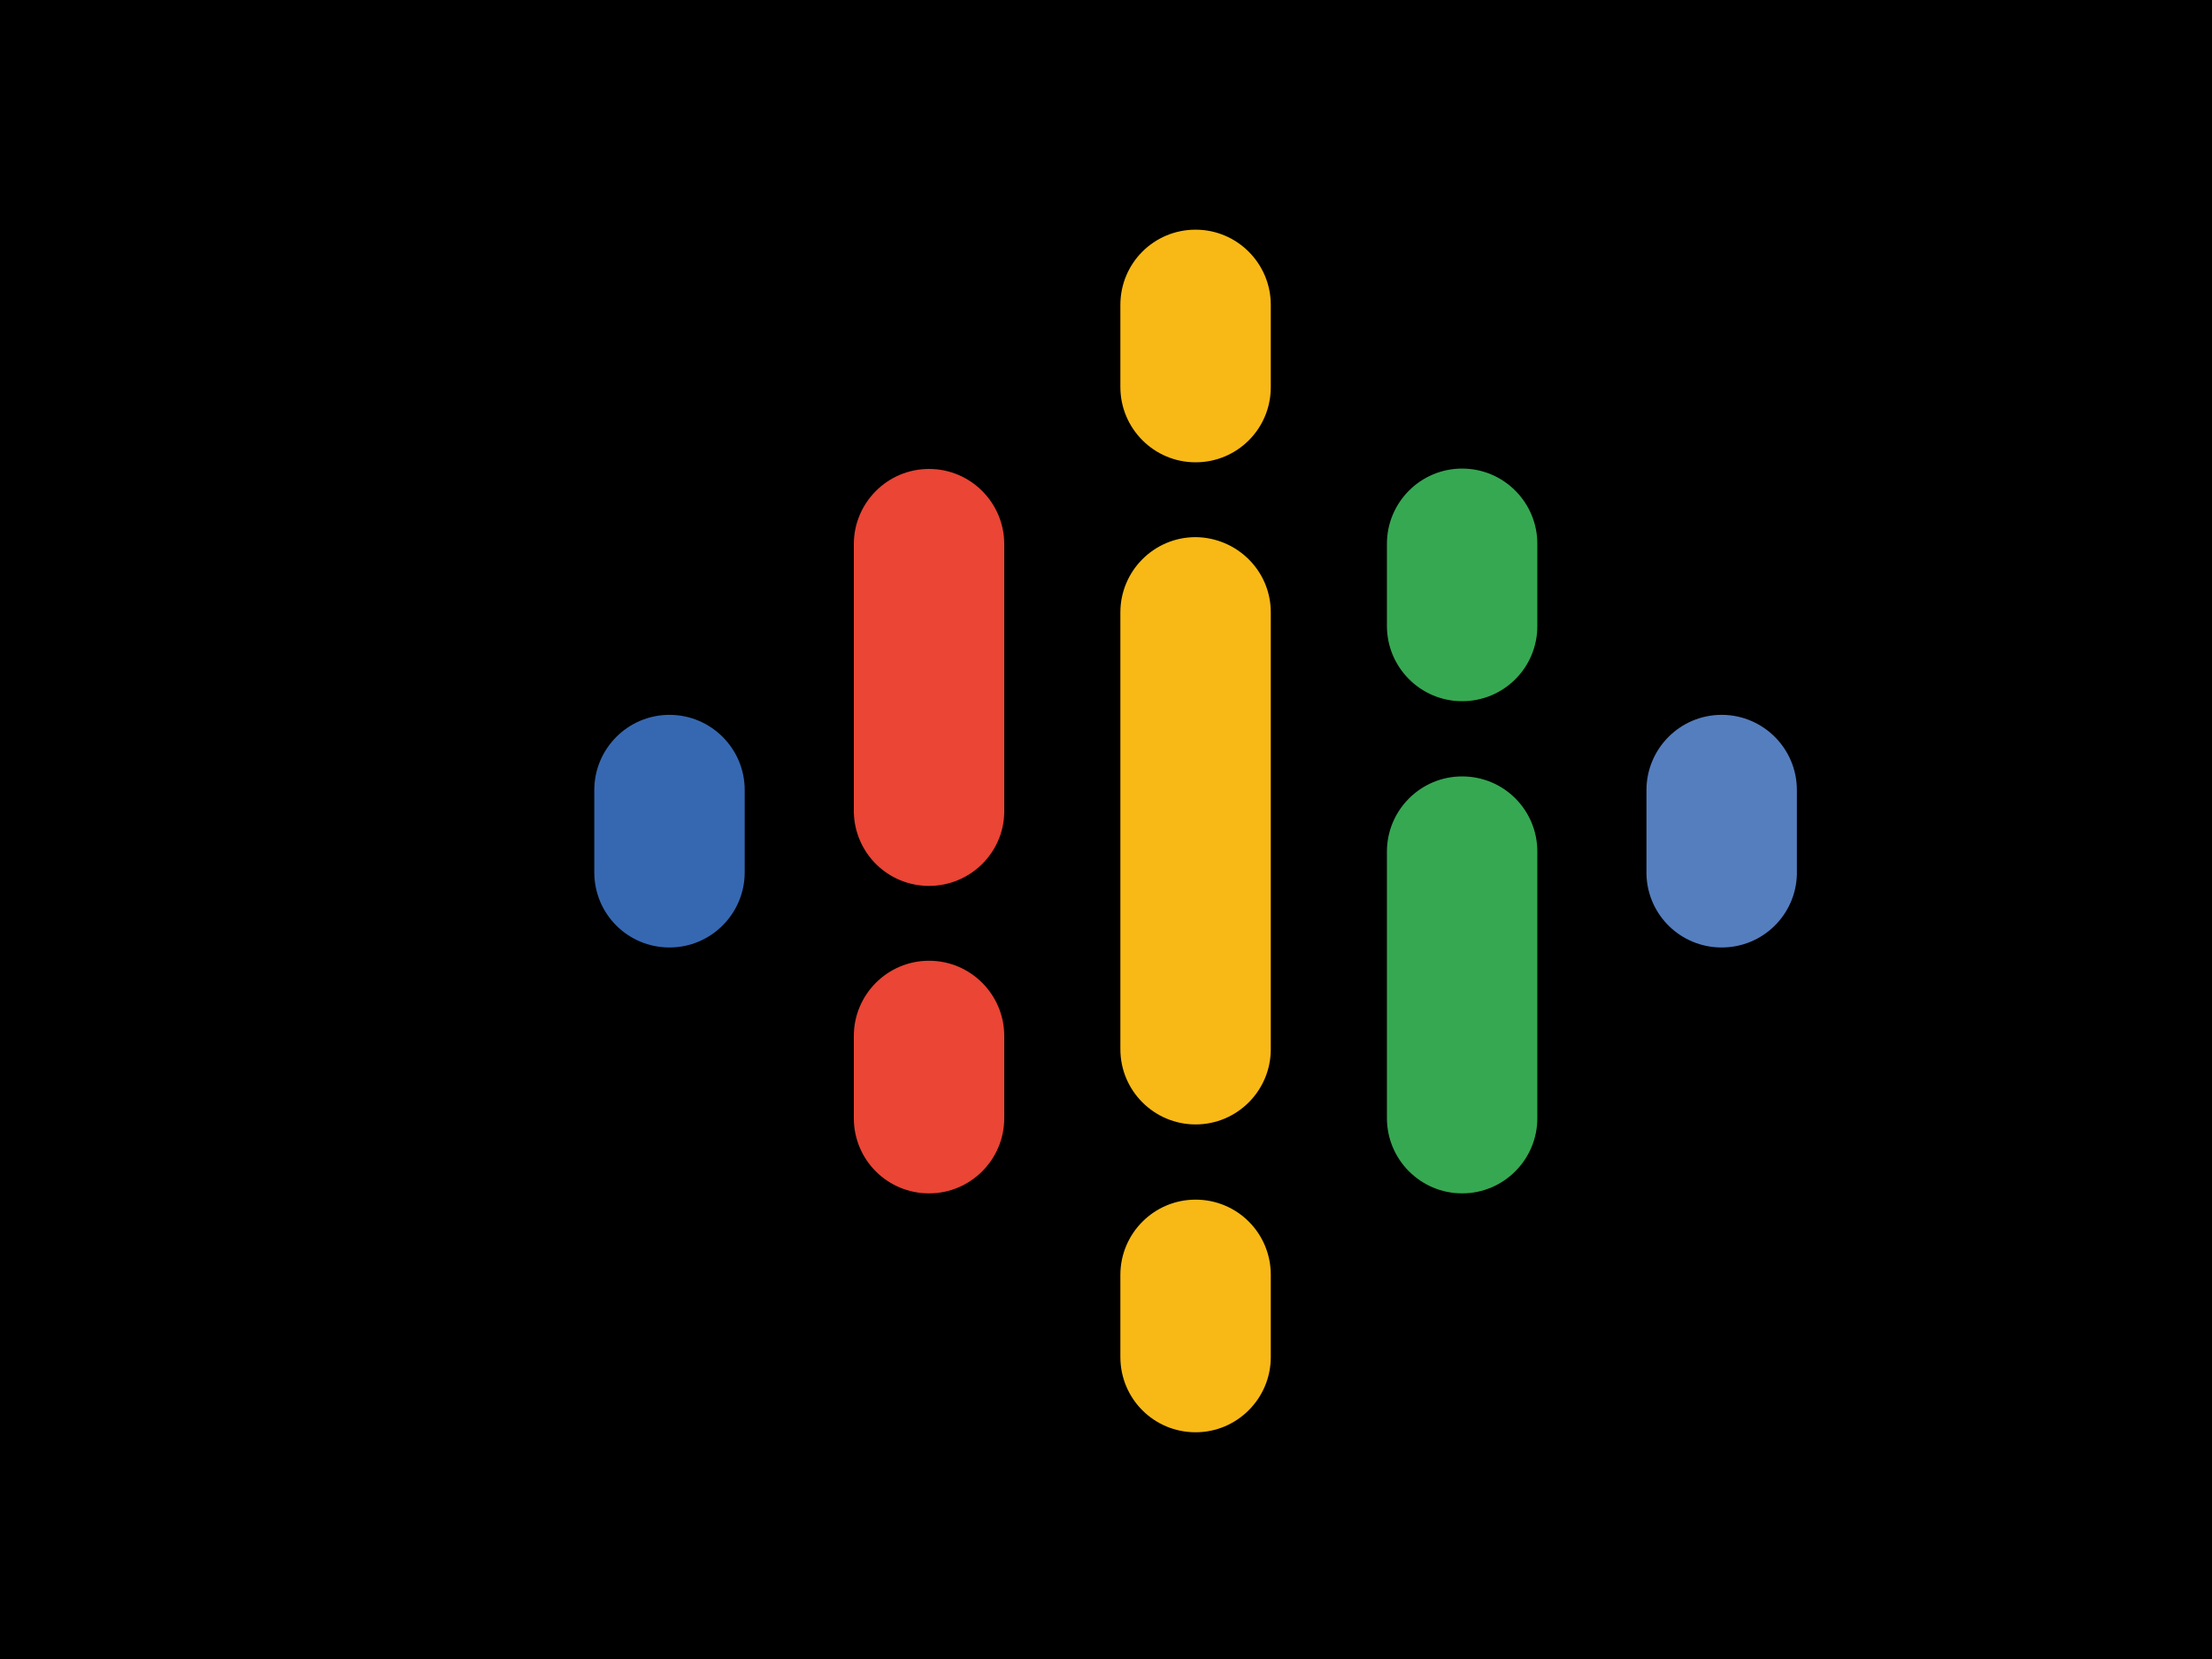 <?xml version="1.0" encoding="utf-8"?>
<!-- Generator: Adobe Illustrator 26.0.1, SVG Export Plug-In . SVG Version: 6.00 Build 0)  -->
<svg version="1.1" id="katman_1" xmlns="http://www.w3.org/2000/svg" xmlns:xlink="http://www.w3.org/1999/xlink" x="0px" y="0px"
	 viewBox="0 0 600 450" style="enable-background:new 0 0 600 450;" xml:space="preserve">
<style type="text/css">
	.st0{fill-rule:evenodd;clip-rule:evenodd;}
	.st1{fill:none;}
	.st2{fill:#3668B2;}
	.st3{fill:#557EBF;}
	.st4{fill:#EA4535;}
	.st5{fill:#36A852;}
	.st6{fill:#F8B916;}
</style>
<rect class="st0" width="600" height="450"/>
<rect x="161.2" y="86.5" class="st1" width="277.8" height="277.8"/>
<g>
	<g>
		<path class="st2" d="M202,214.3v22.3c0,11.2-9.1,20.4-20.4,20.4c-11.3,0-20.4-9.1-20.4-20.4v-22.3c0-11.2,9.1-20.4,20.4-20.4
			C192.8,193.9,202,203,202,214.3"/>
		<path class="st3" d="M446.6,214.9v-0.6c0-11.2,9.1-20.4,20.4-20.4c11.2,0,20.4,9.1,20.4,20.4v0.6v22.3c-0.3,11-9.3,19.8-20.4,19.8
			s-20.1-8.8-20.4-19.8V214.9z"/>
		<path class="st4" d="M272.4,281v22.3c0,11.2-9.1,20.4-20.4,20.4c-11.3,0-20.4-9.1-20.4-20.4V281c0-11.2,9.1-20.4,20.4-20.4
			C263.3,260.6,272.4,269.8,272.4,281 M272.4,147.6v72.8c-0.2,11-9.3,19.9-20.4,19.9c-11.1,0-20.1-8.8-20.4-19.9v-72.8
			c0-11.2,9.1-20.4,20.4-20.4C263.3,127.2,272.4,136.4,272.4,147.6"/>
		<path class="st5" d="M376.2,169.8c0,11.2,9.1,20.4,20.4,20.4s20.4-9.1,20.4-20.4v-22.3c0-11.2-9.1-20.4-20.4-20.4
			s-20.4,9.2-20.4,20.4V169.8z"/>
		<path class="st6" d="M303.9,105c0,11.2,9.1,20.4,20.4,20.4c11.3,0,20.4-9.1,20.4-20.4V82.7c0-11.2-9.1-20.4-20.4-20.4
			c-11.3,0-20.4,9.1-20.4,20.4V105z M303.9,345.8c0-11.2,9.1-20.4,20.4-20.4c11.3,0,20.4,9.1,20.4,20.4v22.3
			c0,11.2-9.1,20.4-20.4,20.4c-11.3,0-20.4-9.1-20.4-20.4V345.8z"/>
		<path class="st5" d="M376.2,231c0-11.2,9.1-20.4,20.4-20.4s20.4,9.1,20.4,20.4v72.3c0,11.2-9.1,20.4-20.4,20.4
			s-20.4-9.2-20.4-20.4V231z"/>
		<path class="st6" d="M344.7,166.1v118.5c0,11.2-9.1,20.4-20.4,20.4c-11.2,0-20.4-9.1-20.4-20.4V166.1c0-11.2,9.1-20.4,20.4-20.4
			C335.5,145.8,344.7,154.8,344.7,166.1"/>
	</g>
</g>
</svg>
